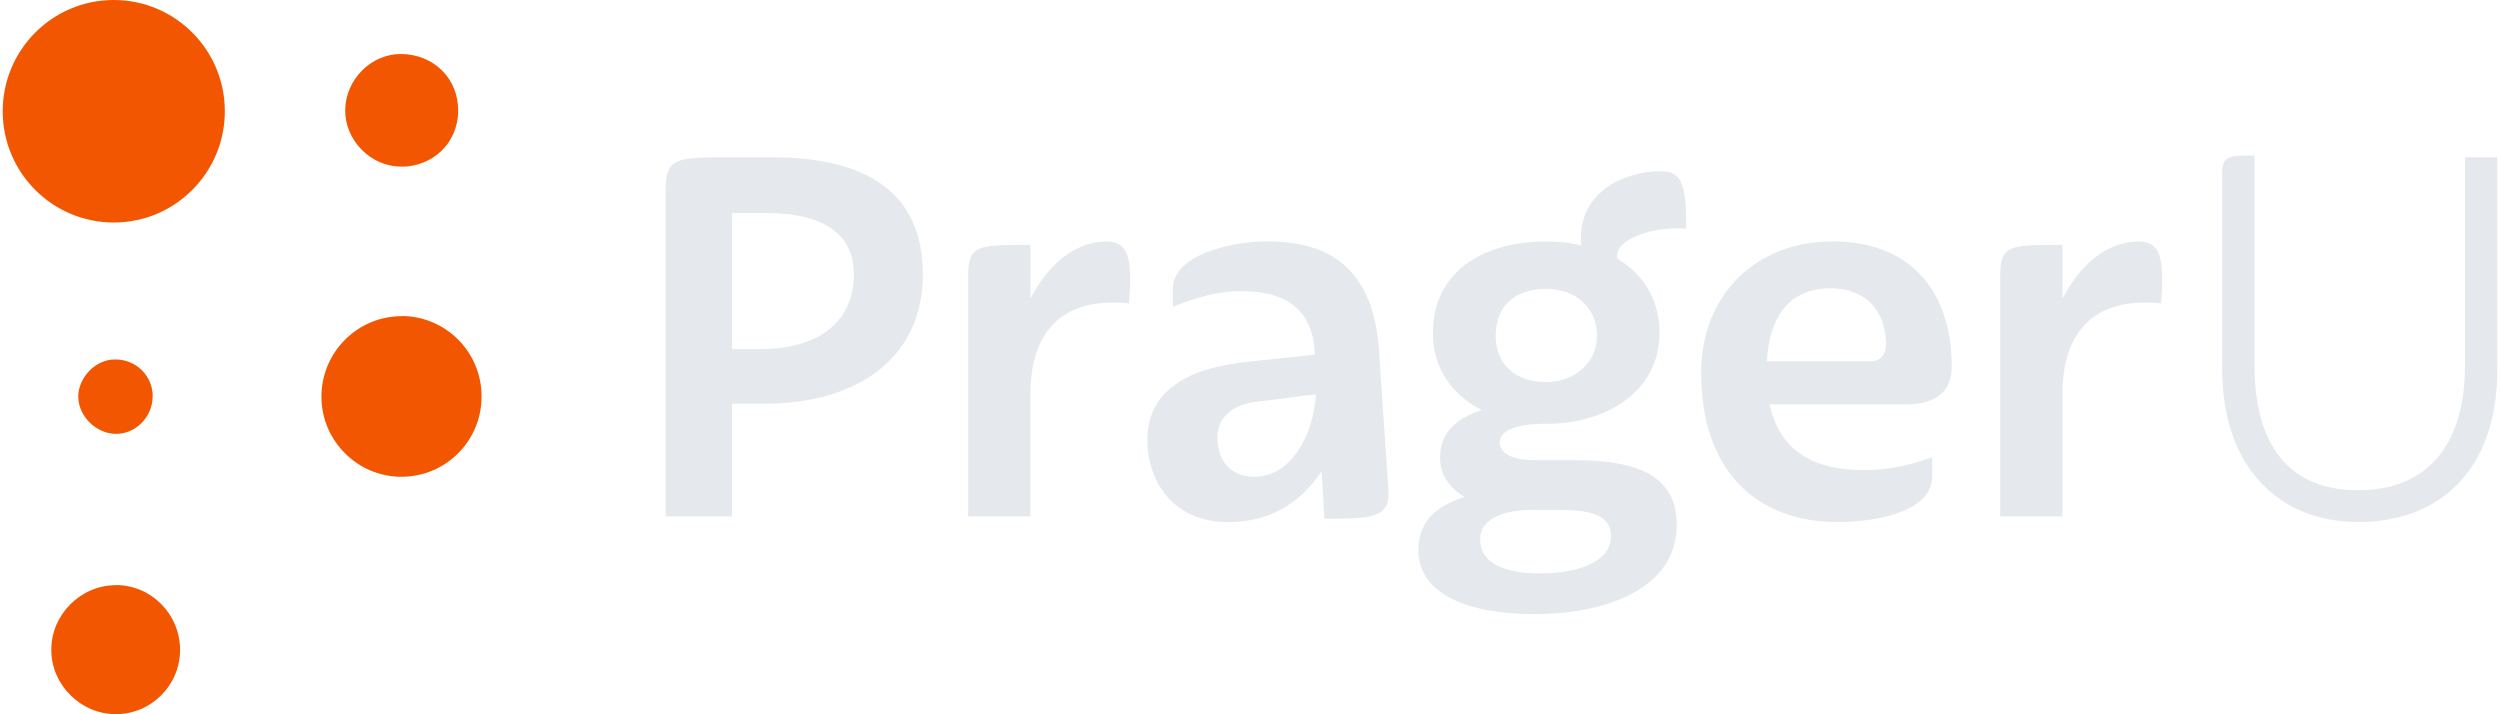 <svg width="210" height="60" viewBox="0 0 210 60" fill="none" xmlns="http://www.w3.org/2000/svg">
<g id="Logo" clip-path="url(#clip0_176_6042)">
<path id="Vector" d="M64.2 33.913H61.486V43.378H55.918V16.021C55.918 13.213 56.716 13.213 61.486 13.213H64.849C72.472 13.213 77.521 15.931 77.521 23.048C77.521 30.164 71.913 33.913 64.19 33.913H64.2ZM64.34 17.891H61.486V29.325H63.871C68.69 29.325 71.724 27.076 71.724 23.048C71.724 19.02 68.171 17.891 64.33 17.891H64.34Z" fill="#E5E8ED"/>
<path id="Vector_2" d="M81.323 43.377V23.328C81.323 20.569 81.981 20.569 86.561 20.569V25.067C88.337 21.698 90.722 20.289 92.918 20.289C94.694 20.289 95.163 21.459 94.833 25.486C89.545 24.927 86.551 27.545 86.551 33.123V43.377H81.312H81.323Z" fill="#E5E8ED"/>
<path id="Vector_3" d="M104.651 30.404L110.449 29.794V29.655C110.219 25.627 107.595 24.457 104.232 24.457C102.176 24.457 100.3 25.067 98.524 25.767V24.217C98.524 21.499 103.204 20.279 106.427 20.279C110.548 20.279 115.268 21.589 115.827 29.325L116.625 41.179C116.815 43.568 115.079 43.568 111.247 43.568L111.017 39.59C109.241 42.258 106.667 43.858 103.164 43.858C98.445 43.858 96.379 40.299 96.379 36.971C96.379 33.463 98.814 31.024 104.661 30.414L104.651 30.404ZM105.35 40.049C108.483 40.049 110.349 36.491 110.538 33.113L105.35 33.773C103.434 34.052 102.266 35.132 102.266 36.721C102.266 38.6 103.294 40.049 105.35 40.049Z" fill="#E5E8ED"/>
<path id="Vector_4" d="M135.835 21.409C135.835 21.549 135.835 21.639 135.884 21.739C138.04 23.049 139.397 25.157 139.397 27.966C139.397 32.884 134.956 35.602 129.857 35.602H129.488C127.243 35.652 125.976 36.212 125.976 37.151C125.976 38.041 126.954 38.651 128.92 38.651H132.192C137.671 38.651 140.844 40.01 140.844 44.088C140.844 49.615 134.577 51.584 128.92 51.584C123.262 51.584 119.141 49.895 119.141 46.197C119.141 43.758 120.727 42.449 123.022 41.749C121.805 40.999 120.967 39.97 120.967 38.421C120.967 36.222 122.463 35.093 124.479 34.443C122.044 33.223 120.368 31.024 120.368 27.976C120.368 22.919 124.439 20.29 129.857 20.29C130.885 20.29 131.913 20.38 132.851 20.62C132.801 20.39 132.801 20.2 132.801 19.96C132.801 16.122 136.403 14.383 139.537 14.383C141.363 14.383 141.642 15.652 141.642 19.21C138.559 18.98 135.845 20.19 135.845 21.409H135.835ZM128.87 42.819C125.926 42.819 124.329 43.758 124.329 45.307C124.329 47.276 126.295 48.166 129.428 48.166C132.562 48.166 135.326 47.186 135.326 45.028C135.326 43.248 133.55 42.829 130.925 42.829H128.87V42.819ZM129.848 24.268C127.233 24.268 125.637 25.717 125.637 28.206C125.637 30.695 127.413 32.094 129.848 32.094C132.282 32.094 134.148 30.455 134.148 28.206C134.148 25.957 132.512 24.268 129.848 24.268Z" fill="#E5E8ED"/>
<path id="Vector_5" d="M162.307 40.009C162.307 42.818 158.096 43.847 154.314 43.847C147.628 43.847 142.898 39.63 142.898 31.294C142.898 24.927 147.339 20.279 153.935 20.279C160.53 20.279 163.943 24.497 163.943 30.824C163.943 33.303 162.027 33.962 160.151 33.962H148.646C149.444 37.611 151.969 39.49 156.599 39.49C158.605 39.49 160.48 39.07 162.307 38.41V40.009ZM148.417 30.354H157.118C158.106 30.354 158.425 29.555 158.425 28.995C158.425 25.947 156.559 24.217 153.795 24.217C150.193 24.217 148.606 26.746 148.417 30.354Z" fill="#E5E8ED"/>
<path id="Vector_6" d="M168.014 43.377V23.328C168.014 20.569 168.672 20.569 173.253 20.569V25.067C175.029 21.698 177.414 20.289 179.609 20.289C181.385 20.289 181.854 21.459 181.525 25.486C176.236 24.927 173.243 27.545 173.243 33.123V43.377H168.004H168.014Z" fill="#E5E8ED"/>
<path id="Vector_7" d="M198.079 43.847C191.444 43.847 186.664 39.249 186.664 31.014V14.562C186.664 13.113 187.133 13.062 189.378 13.062V30.634C189.378 37.85 192.651 41.178 198.079 41.178C203.508 41.178 207.06 37.85 207.06 30.634V13.212H209.774V31.014C209.774 39.629 204.815 43.847 198.079 43.847Z" fill="#E5E8ED"/>
<path id="Vector_8" d="M33.745 26.557C30.023 26.557 26.99 29.595 27 33.343C27.01 37.042 30.053 40.07 33.755 40.05C37.467 40.03 40.461 37.022 40.451 33.294C40.451 29.565 37.447 26.557 33.736 26.547L33.745 26.557Z" fill="#F35600"/>
<path id="Vector_9" d="M9.707 49.155C6.763 49.165 4.299 51.643 4.309 54.582C4.309 57.53 6.773 59.989 9.727 59.989C12.7 59.989 15.125 57.57 15.125 54.592C15.125 51.583 12.7 49.135 9.707 49.145V49.155Z" fill="#F35600"/>
<path id="Vector_10" d="M33.746 14.002C36.201 13.992 38.456 12.173 38.486 9.315C38.516 6.616 36.44 4.557 33.706 4.537C31.152 4.517 29.026 6.696 28.996 9.255C28.966 11.724 31.102 14.023 33.736 13.992L33.746 14.002Z" fill="#F35600"/>
<path id="Vector_11" d="M12.831 33.304C12.831 31.575 11.434 30.186 9.688 30.196C8.031 30.166 6.554 31.725 6.574 33.354C6.604 34.983 8.101 36.453 9.758 36.443C11.424 36.443 12.821 35.003 12.821 33.304H12.831Z" fill="#F35600"/>
<path id="Vector_12" d="M9.556 18.691C14.709 18.691 18.886 14.507 18.886 9.345C18.886 4.184 14.709 0 9.556 0C4.404 0 0.227 4.184 0.227 9.345C0.227 14.507 4.404 18.691 9.556 18.691Z" fill="#F35600"/>
</g>
<defs>
<clipPath id="clip0_176_6042">
<rect width="209.548" height="60" fill="white" transform="translate(0.227)"/>
</clipPath>
</defs>
</svg>
